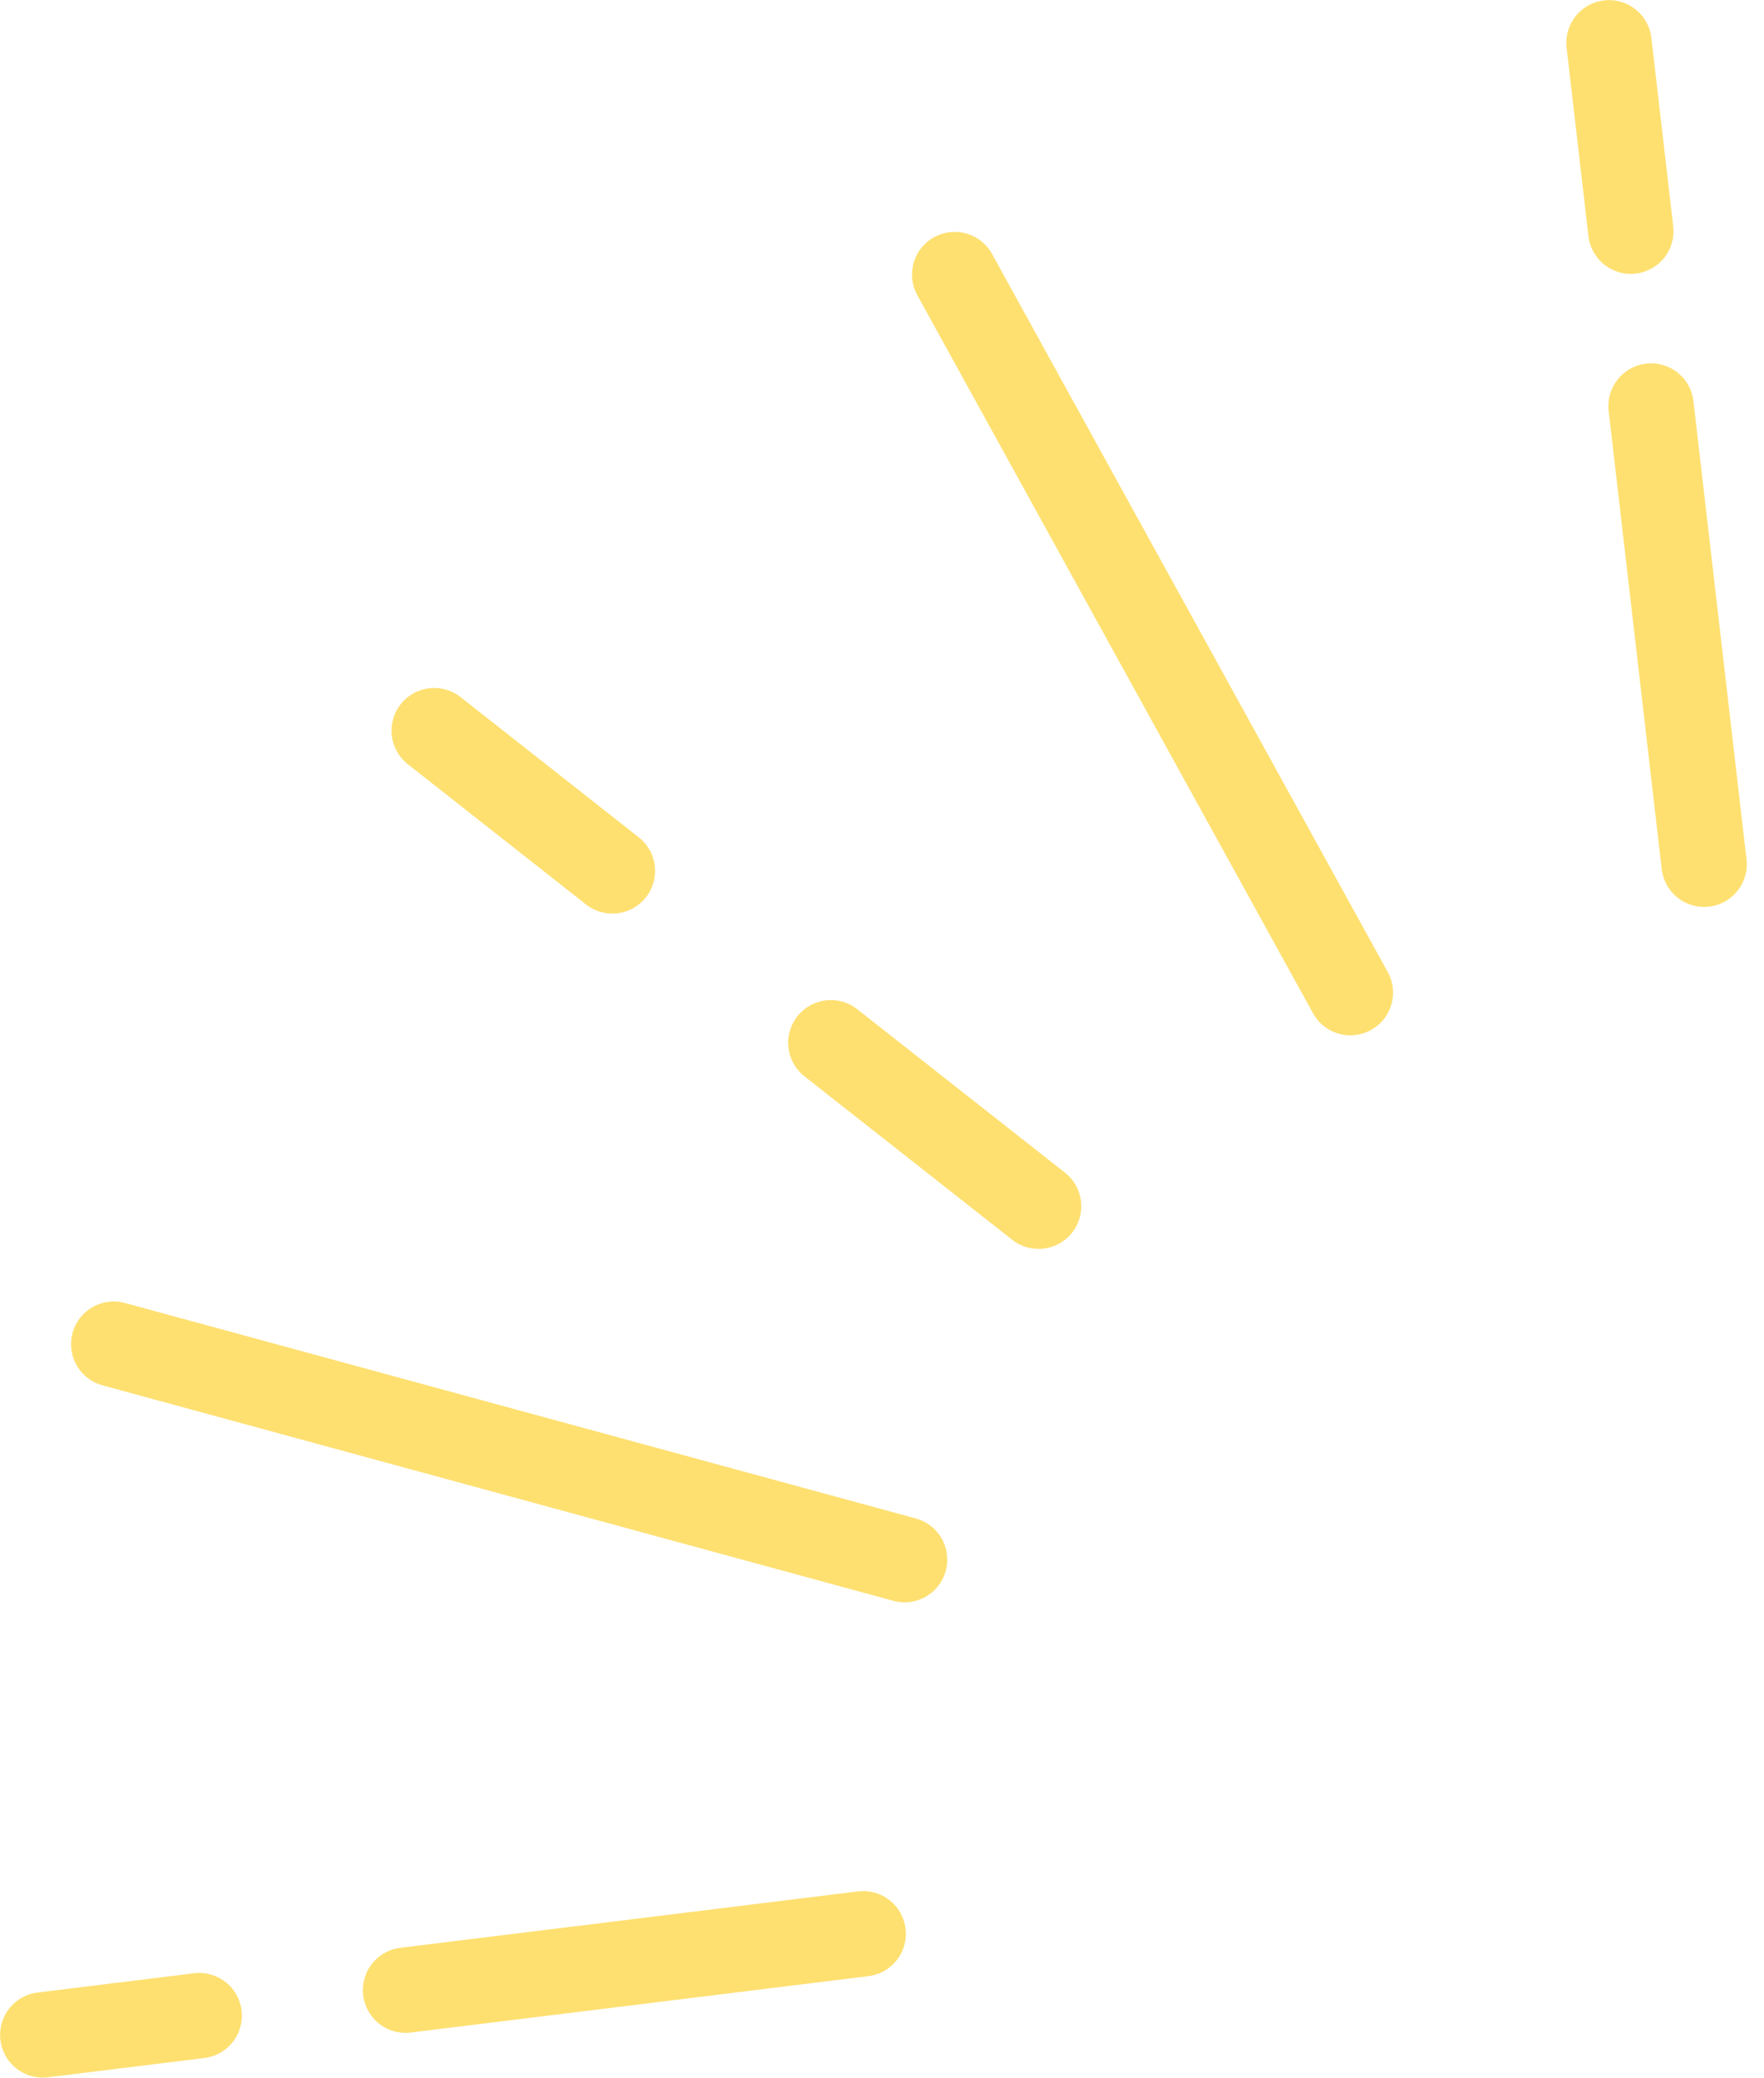 <svg width="62" height="73" viewBox="0 0 62 73" fill="none" xmlns="http://www.w3.org/2000/svg">
<path d="M29.202 36.638L36.504 42.381" stroke="#FEE071" stroke-width="3" stroke-linecap="round" stroke-linejoin="round"/>
<path d="M15.261 25.672L21.524 30.599" stroke="#FEE071" stroke-width="3" stroke-linecap="round" stroke-linejoin="round"/>
<path d="M31.793 54.798L3.998 47.228" stroke="#FEE071" stroke-width="3" stroke-linecap="round" stroke-linejoin="round"/>
<path d="M7.002 70.82L1.503 71.497" stroke="#FEE071" stroke-width="3" stroke-linecap="round" stroke-linejoin="round"/>
<path d="M30.339 67.944L14.254 69.925" stroke="#FEE071" stroke-width="3" stroke-linecap="round" stroke-linejoin="round"/>
<path d="M47.462 34.876L33.555 9.648" stroke="#FEE071" stroke-width="3" stroke-linecap="round" stroke-linejoin="round"/>
<path d="M57.319 8.123L56.552 1.504" stroke="#FEE071" stroke-width="3" stroke-linecap="round" stroke-linejoin="round"/>
<path d="M59.895 30.365L58.03 14.266" stroke="#FEE071" stroke-width="3" stroke-linecap="round" stroke-linejoin="round"/>
</svg>
